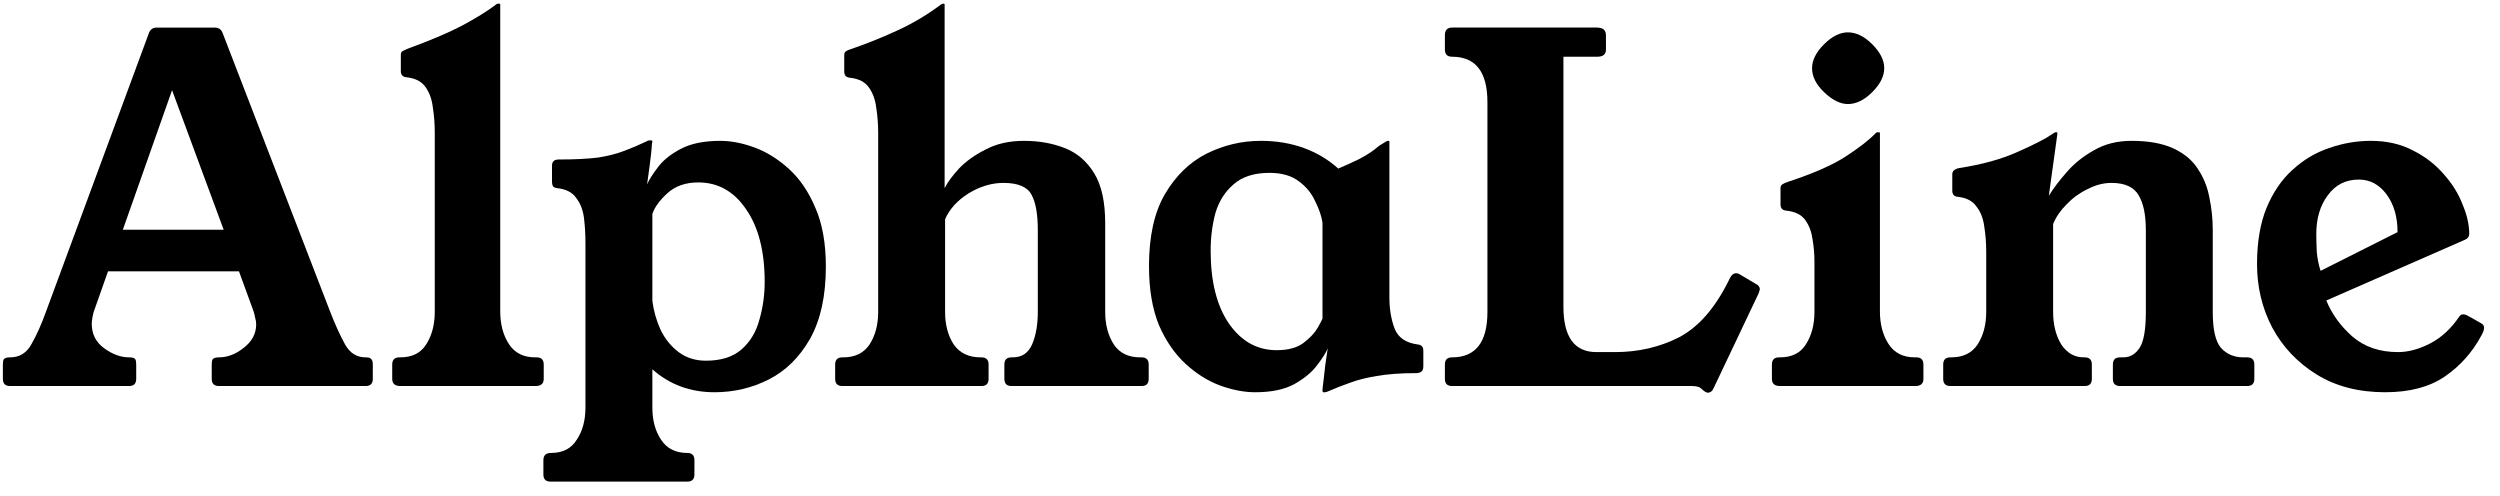<svg fill="none" height="27" viewBox="0 0 136 27" width="136" xmlns="http://www.w3.org/2000/svg"><g fill="#000"><path d="m126.552 16.346c.295.728.763 1.378 1.404 1.95.659.572 1.491.858 2.496.858.555 0 1.135-.156 1.742-.468s1.135-.797 1.586-1.456c.052-.087.121-.13.208-.13s.173.026.26.078c.104.052.364.199.78.442.069.052.104.121.104.208 0 .121-.052.269-.156.442-.485.901-1.144 1.638-1.976 2.21s-1.915.858-3.25.858c-1.439 0-2.678-.321-3.718-.962-1.04-.641-1.846-1.491-2.418-2.548-.555-1.057-.832-2.21-.832-3.458 0-1.196.173-2.219.52-3.068.364-.867.841-1.56 1.43-2.08.589-.537 1.248-.927 1.976-1.17.745-.26 1.499-.39 2.262-.39.867 0 1.629.173 2.288.52.659.329 1.213.754 1.664 1.274.468.52.815 1.075 1.04 1.664.243.572.364 1.109.364 1.612 0 .139-.078.243-.234.312zm3.874-3.718c0-.832-.199-1.517-.598-2.054-.399-.537-.901-.806-1.508-.806-.711 0-1.274.286-1.69.858-.416.555-.624 1.257-.624 2.106 0 .26.009.581.026.962.035.381.104.728.208 1.04z"/><path d="m120.374 12.524v4.446c0 .953.148 1.603.442 1.95.312.347.72.52 1.222.52h.208c.26 0 .39.13.39.39v.78c0 .26-.13.39-.39.39h-6.916c-.26 0-.39-.13-.39-.39v-.78c0-.26.13-.39.39-.39h.182c.364 0 .659-.173.884-.52.226-.347.338-.997.338-1.95v-4.446c0-.832-.13-1.465-.39-1.898-.26-.451-.754-.676-1.482-.676-.433 0-.866.113-1.3.338-.433.208-.814.485-1.144.832-.329.329-.572.685-.728 1.066v4.784c0 .693.148 1.283.442 1.768.312.468.72.702 1.222.702h.052c.26 0 .39.13.39.39v.78c0 .26-.13.39-.39.39h-7.306c-.26 0-.39-.13-.39-.39v-.78c0-.26.13-.39.39-.39h.052c.642 0 1.118-.234 1.43-.702.312-.485.468-1.075.468-1.768v-3.276c0-.468-.034-.919-.104-1.352-.052-.433-.19-.797-.416-1.092-.208-.312-.554-.494-1.04-.546-.19-.017-.286-.13-.286-.338v-.884c0-.173.122-.286.364-.338 1.248-.191 2.314-.485 3.198-.884.902-.399 1.526-.719 1.872-.962.087-.069.156-.104.208-.104h.026c.035 0 .052.017.052.052 0 .035-.008.104-.026.208l-.442 3.198c.243-.399.564-.823.962-1.274.399-.468.893-.867 1.482-1.196.59-.347 1.274-.52 2.054-.52.936 0 1.699.139 2.288.416.59.277 1.032.65 1.326 1.118.312.468.52.988.624 1.56.122.572.182 1.161.182 1.768z"/><path d="m104.244 19.44c.26 0 .39.13.39.39v.78c0 .26-.147.39-.442.39h-7.358c-.295 0-.442-.13-.442-.39v-.78c0-.26.13-.39.39-.39h.052c.641 0 1.109-.234 1.404-.702.312-.485.468-1.075.468-1.768v-2.756c0-.399-.035-.797-.104-1.196-.052-.399-.182-.745-.39-1.04s-.555-.468-1.04-.52c-.208-.017-.312-.13-.312-.338v-.884c0-.104.035-.173.104-.208.069-.052.165-.095.286-.13 1.369-.451 2.418-.91 3.146-1.378.745-.485 1.291-.91 1.638-1.274.035-.035.069-.052.104-.052h.078c.035 0 .052.017.052.052v9.698c0 .693.156 1.283.468 1.768s.789.728 1.43.728zm-3.718-17.68c.451 0 .893.217 1.326.65s.65.867.65 1.3-.217.867-.65 1.3-.875.65-1.326.65c-.416 0-.849-.217-1.3-.65-.433-.416-.65-.849-.65-1.3 0-.433.217-.867.65-1.3s.867-.65 1.3-.65z"/><path d="m95.502 15.436c.156.069.234.173.234.312 0 .017-.009.043-.026.078 0 .017-.017.069-.052.156l-2.444 5.148c-.069.156-.173.234-.312.234-.035 0-.078-.017-.13-.052-.052-.017-.13-.078-.234-.182-.087-.087-.26-.13-.52-.13h-13.026c-.26 0-.39-.13-.39-.39v-.78c0-.26.13-.39.39-.39 1.283 0 1.924-.823 1.924-2.47v-11.414c0-1.647-.641-2.47-1.924-2.47-.26 0-.39-.13-.39-.39v-.78c0-.277.13-.416.39-.416h7.878c.329 0 .494.139.494.416v.78c0 .26-.156.39-.468.39h-1.846v13.598c0 1.647.598 2.47 1.794 2.47h1.014c1.265 0 2.427-.269 3.484-.806 1.057-.555 1.959-1.586 2.704-3.094l.078-.156c.087-.156.191-.234.312-.234.087 0 .165.026.234.078z"/><path d="m75.583 16.19c0 .624.095 1.187.286 1.69.191.485.607.771 1.248.858.208.017.312.13.312.338v.858c0 .243-.13.364-.39.364-.849 0-1.56.052-2.132.156-.555.087-1.04.208-1.456.364-.399.139-.797.295-1.196.468-.069.035-.13.052-.182.052h-.078c-.035 0-.052-.035-.052-.104 0-.069.017-.234.052-.494.035-.277.069-.581.104-.91.052-.347.095-.641.13-.884-.087.225-.277.529-.572.91-.277.381-.693.728-1.248 1.04-.537.295-1.248.442-2.132.442-.589 0-1.222-.121-1.898-.364-.659-.243-1.283-.633-1.872-1.17-.589-.537-1.075-1.239-1.456-2.106-.364-.884-.546-1.959-.546-3.224 0-1.612.286-2.912.858-3.9.589-1.005 1.343-1.742 2.262-2.21.936-.468 1.924-.702 2.964-.702.849 0 1.629.13 2.34.39.711.26 1.335.633 1.872 1.118.451-.191.832-.364 1.144-.52.329-.173.607-.347.832-.52.087-.069.173-.139.26-.208.104-.069.217-.139.338-.208.052-.035.095-.052.13-.052h.026c.035 0 .052.017.052.052zm-3.64-4.082c-.052-.347-.182-.728-.39-1.144-.191-.433-.485-.797-.884-1.092-.399-.312-.936-.468-1.612-.468-.832 0-1.482.208-1.95.624-.468.399-.797.919-.988 1.56-.173.641-.26 1.326-.26 2.054 0 1.664.329 2.981.988 3.952.676.971 1.543 1.456 2.6 1.456.624 0 1.109-.13 1.456-.39.364-.277.624-.555.78-.832.156-.277.243-.442.26-.494z"/><path d="m62.099 19.44c.26 0 .39.13.39.39v.78c0 .26-.13.39-.39.39h-7.072c-.26 0-.39-.13-.39-.39v-.78c0-.26.13-.39.39-.39h.078c.485 0 .832-.234 1.04-.702.208-.485.312-1.075.312-1.768v-4.446c0-.867-.113-1.508-.338-1.924-.225-.433-.737-.65-1.534-.65-.641 0-1.274.191-1.898.572-.607.381-1.031.849-1.274 1.404v5.044c0 .693.156 1.283.468 1.768.329.468.815.702 1.456.702h.052c.26 0 .39.13.39.39v.78c0 .26-.13.39-.39.39h-7.566c-.26 0-.39-.13-.39-.39v-.78c0-.26.13-.39.39-.39h.052c.641 0 1.118-.234 1.43-.702.312-.485.468-1.075.468-1.768v-9.75c0-.468-.035-.919-.104-1.352-.052-.433-.182-.797-.39-1.092-.208-.312-.555-.494-1.04-.546-.208-.017-.312-.13-.312-.338v-.884c0-.104.026-.173.078-.208.069-.052.165-.095.286-.13.815-.277 1.638-.607 2.47-.988.849-.381 1.655-.858 2.418-1.43.052-.035.095-.052.13-.052h.026c.035 0 .052.017.052.052v9.984c.156-.312.416-.667.78-1.066.381-.399.867-.745 1.456-1.04.589-.312 1.283-.468 2.08-.468.815 0 1.551.13 2.21.39.676.26 1.213.719 1.612 1.378.399.641.598 1.551.598 2.73v4.81c0 .693.156 1.283.468 1.768.312.468.789.702 1.43.702z"/><path d="m35.203 10.028c.104-.243.295-.546.572-.91.277-.381.693-.719 1.248-1.014.555-.295 1.274-.442 2.158-.442.589 0 1.213.121 1.872.364.659.243 1.283.633 1.872 1.17.589.537 1.066 1.239 1.43 2.106.381.867.572 1.933.572 3.198 0 1.595-.286 2.903-.858 3.926-.572 1.005-1.317 1.742-2.236 2.21s-1.907.702-2.964.702c-1.317 0-2.444-.416-3.38-1.248v2.08c0 .693.156 1.274.468 1.742.312.485.789.728 1.43.728.26 0 .39.13.39.39v.78c0 .26-.13.39-.39.39h-7.436c-.26 0-.39-.13-.39-.39v-.78c0-.26.139-.39.416-.39.641 0 1.109-.243 1.404-.728.312-.468.468-1.049.468-1.742v-8.944c0-.468-.026-.919-.078-1.352s-.191-.797-.416-1.092c-.208-.312-.555-.494-1.04-.546-.121-.017-.199-.052-.234-.104-.035-.069-.052-.147-.052-.234v-.884c0-.225.121-.338.364-.338.867 0 1.577-.035 2.132-.104.555-.087 1.031-.208 1.43-.364.416-.156.823-.329 1.222-.52.052-.035.095-.052.13-.052h.104.026c.035 0 .052.026.052.078 0 .017-.009.061-.026.13 0 .069-.017.269-.052.598-.035.312-.104.841-.208 1.586zm.286 6.344c.069.537.217 1.057.442 1.56.243.503.572.91.988 1.222s.91.468 1.482.468c.832 0 1.482-.208 1.95-.624s.789-.953.962-1.612c.191-.659.286-1.343.286-2.054 0-1.664-.338-2.981-1.014-3.952-.659-.971-1.525-1.456-2.6-1.456-.693 0-1.257.199-1.69.598-.416.381-.685.754-.806 1.118z"/><path d="m29.189 19.44c.26 0 .39.13.39.39v.78c0 .26-.147.39-.442.39h-7.358c-.295 0-.442-.13-.442-.39v-.78c0-.26.13-.39.39-.39h.052c.641 0 1.109-.234 1.404-.702.312-.485.468-1.075.468-1.768v-9.75c0-.485-.035-.945-.104-1.378-.052-.433-.182-.797-.39-1.092-.208-.312-.555-.494-1.04-.546-.208-.017-.312-.13-.312-.338v-.884c0-.104.035-.173.104-.208.069-.035.165-.078.286-.13 1.231-.451 2.21-.867 2.938-1.248.745-.399 1.361-.78 1.846-1.144.035-.035.069-.052.104-.052h.078c.035 0 .052.017.052.052v16.692c0 .693.156 1.283.468 1.768.312.485.789.728 1.43.728z"/><path d="m17.966 16.97c.277.711.546 1.3.806 1.768s.633.702 1.118.702c.173 0 .277.035.312.104.052.052.078.147.078.286v.78c0 .26-.13.39-.39.39h-7.982c-.26 0-.39-.13-.39-.39v-.78c0-.139.017-.234.052-.286.052-.069.165-.104.338-.104.468 0 .919-.173 1.352-.52.451-.347.676-.771.676-1.274 0-.121-.017-.234-.052-.338-.017-.104-.043-.217-.078-.338l-.806-2.21h-7.124l-.78 2.21c-.035.121-.061.243-.078.364-.017.104-.026.199-.026.286 0 .555.225.997.676 1.326.451.329.901.494 1.352.494.191 0 .303.035.338.104.035.052.052.147.052.286v.78c0 .26-.13.39-.39.39h-6.474c-.26 0-.39-.13-.39-.39v-.78c0-.139.017-.234.052-.286.052-.069.165-.104.338-.104.52 0 .91-.243 1.17-.728.277-.485.537-1.066.78-1.742l5.59-15.132c.069-.225.217-.338.442-.338h3.146c.225 0 .373.104.442.312zm-11.284-4.472h5.486l-2.808-7.592z"/></g></svg>
